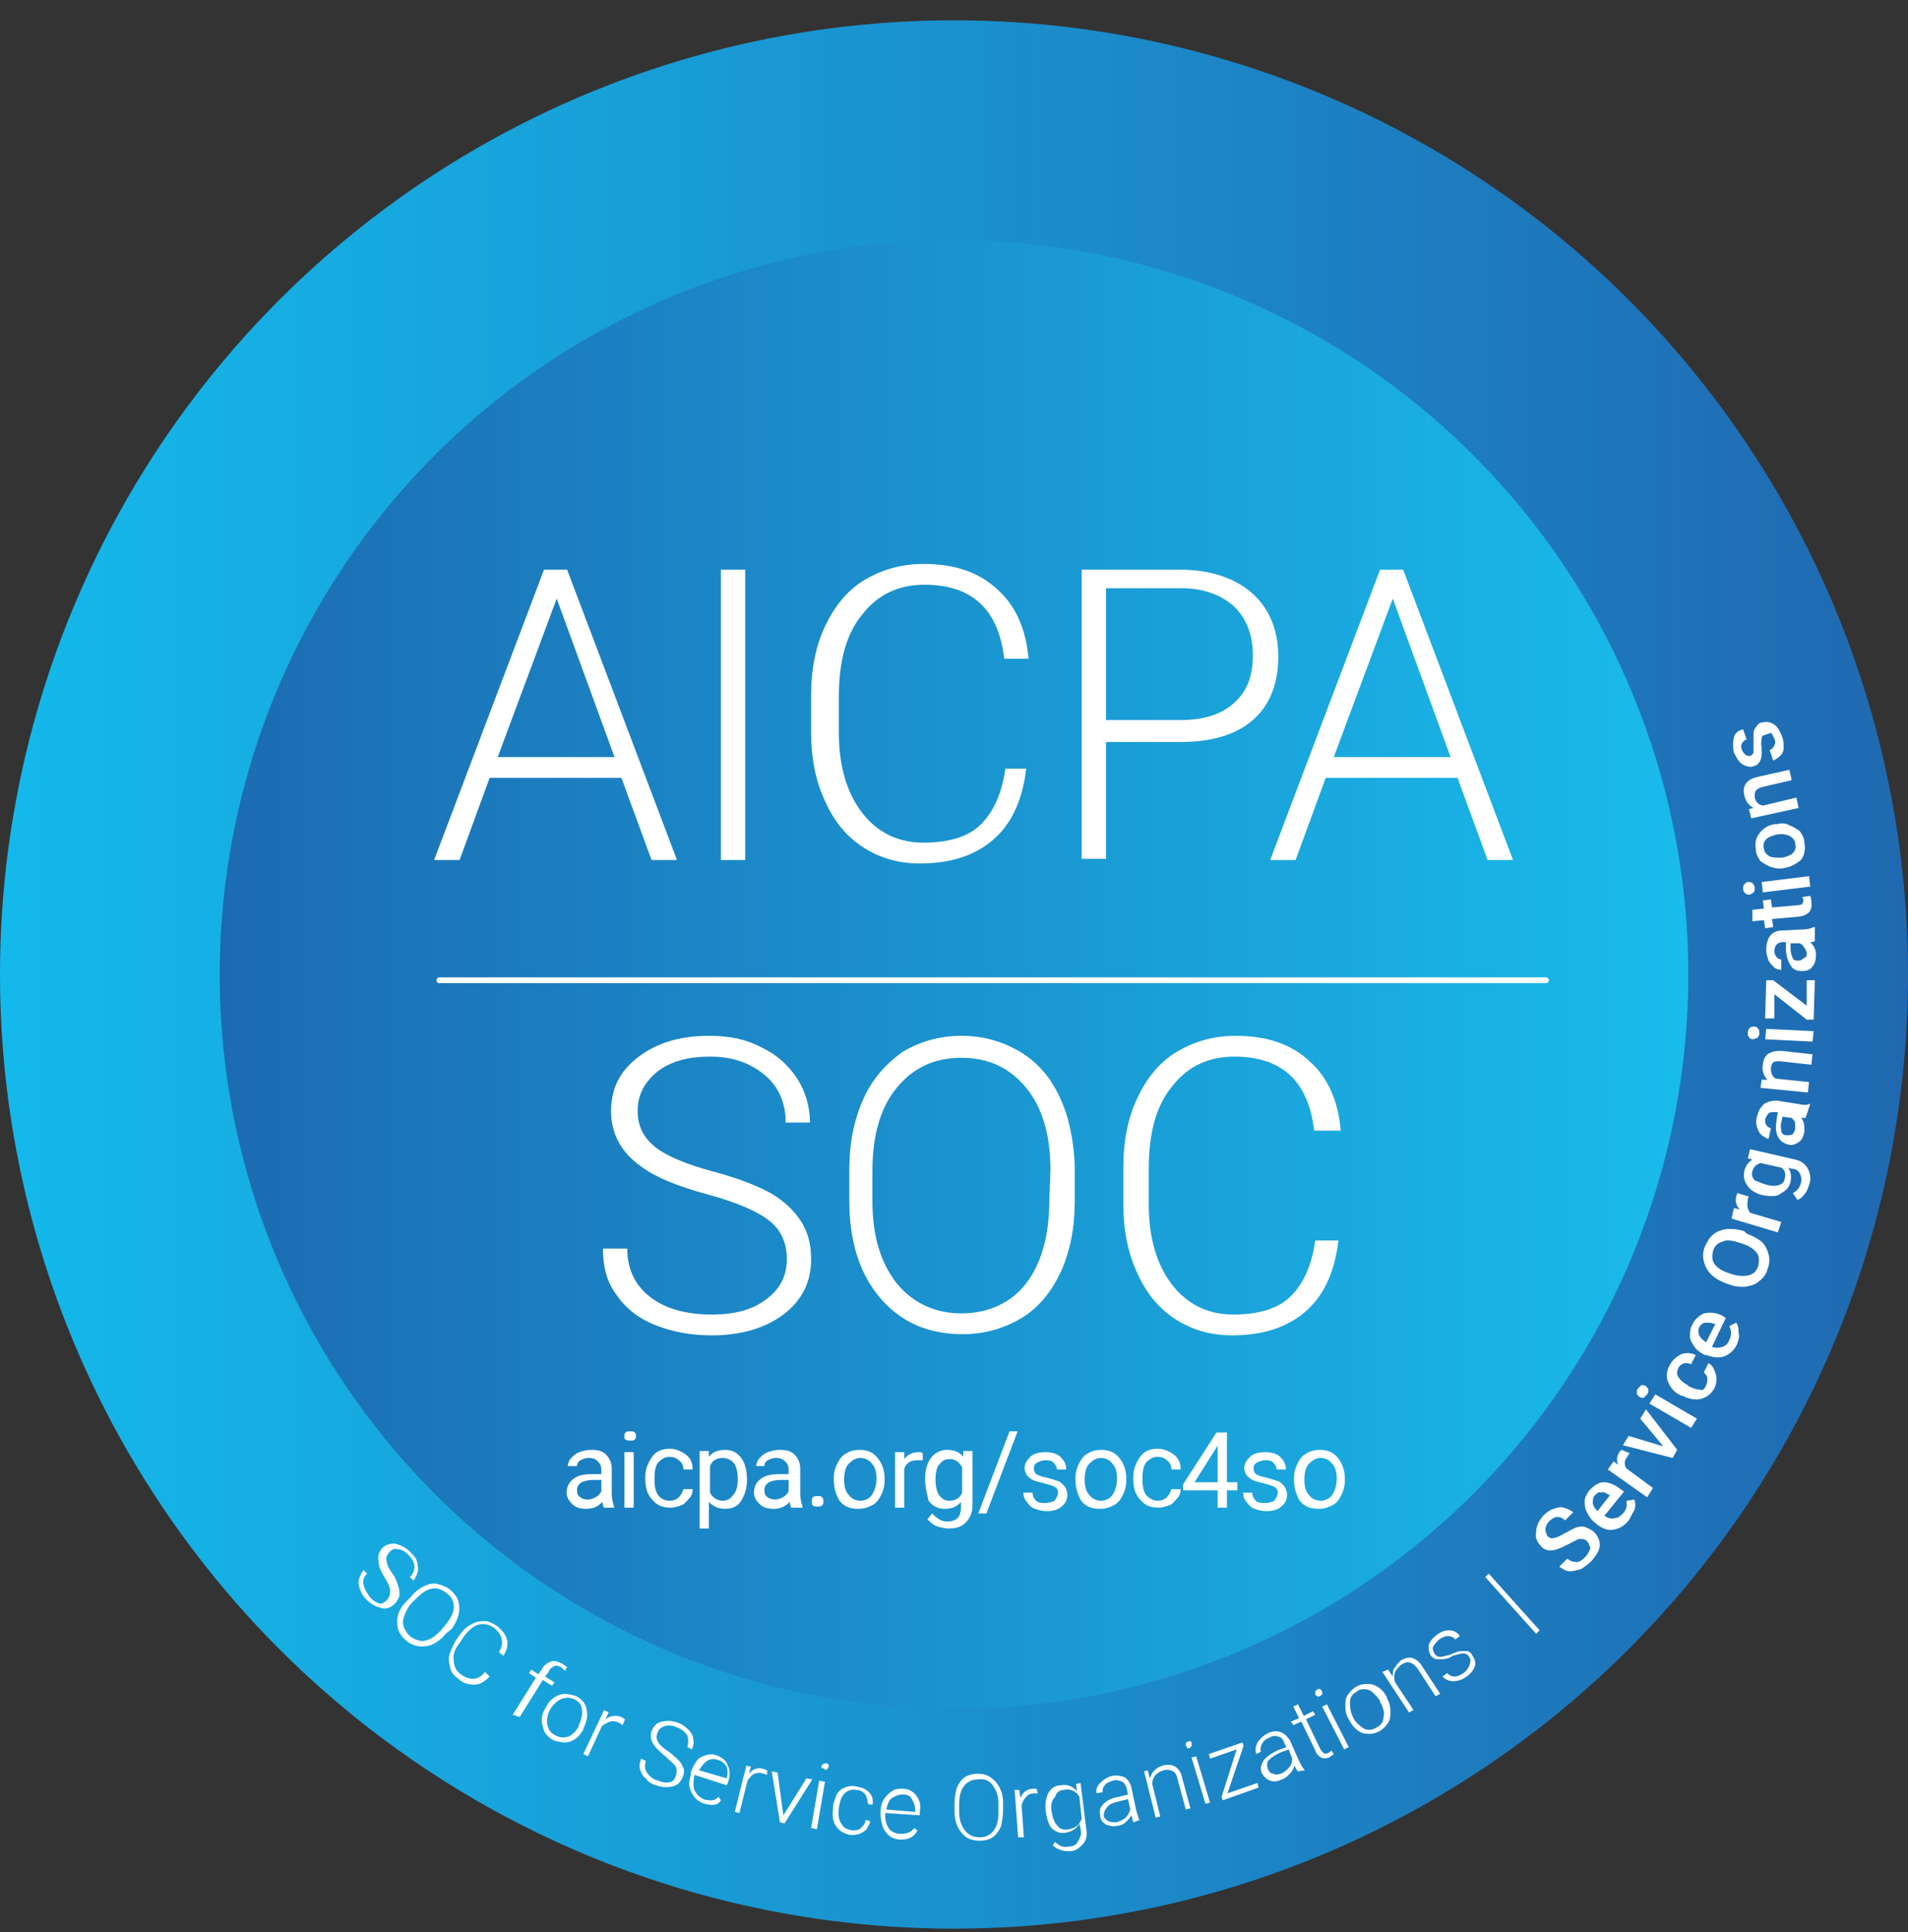 <svg width="80" height="81" viewBox="0 0 80 81" fill="none" xmlns="http://www.w3.org/2000/svg">
<rect x="0" y="0" width="80" height="81" fill="#333333" stroke="none"/>
<circle cx="40" cy="40.852" r="40" fill="url(#paint0_linear_2705_20616)"/>
<circle cx="40.001" cy="40.852" r="30.788" fill="url(#paint1_linear_2705_20616)"/>
<path fill-rule="evenodd" clip-rule="evenodd" d="M56.118 52.004C55.972 53.265 55.536 54.283 54.76 54.962C53.985 55.641 52.967 55.98 51.657 55.98C50.736 55.98 49.96 55.738 49.282 55.301C48.603 54.865 48.069 54.235 47.682 53.362C47.294 52.538 47.1 51.568 47.1 50.501V48.901C47.1 47.835 47.294 46.865 47.682 46.041C48.069 45.216 48.603 44.538 49.33 44.101C50.057 43.665 50.882 43.422 51.803 43.422C53.112 43.422 54.13 43.762 54.906 44.489C55.682 45.168 56.118 46.186 56.215 47.398H55.1C54.857 45.313 53.742 44.295 51.754 44.295C50.639 44.295 49.767 44.731 49.136 45.556C48.457 46.38 48.166 47.544 48.166 48.998V50.501C48.166 51.907 48.506 53.022 49.136 53.847C49.767 54.671 50.639 55.107 51.706 55.107C52.773 55.107 53.597 54.865 54.13 54.331C54.663 53.798 55.003 53.022 55.148 52.004H56.118ZM45.063 50.356C45.063 51.471 44.87 52.441 44.482 53.313C44.094 54.138 43.56 54.816 42.833 55.253C42.106 55.689 41.282 55.931 40.36 55.931C38.954 55.931 37.791 55.447 36.918 54.428C36.045 53.41 35.609 52.053 35.609 50.307V49.047C35.609 47.931 35.803 46.962 36.191 46.089C36.579 45.216 37.16 44.586 37.839 44.101C38.566 43.665 39.391 43.422 40.312 43.422C41.233 43.422 42.057 43.665 42.785 44.101C43.512 44.538 44.045 45.168 44.433 45.992C44.821 46.816 45.015 47.786 45.063 48.853V50.356ZM44.045 49.047C44.045 47.592 43.706 46.428 43.027 45.604C42.348 44.78 41.476 44.344 40.312 44.344C39.148 44.344 38.276 44.78 37.597 45.604C36.918 46.428 36.579 47.592 36.579 49.095V50.356C36.579 51.81 36.918 52.925 37.597 53.798C38.276 54.622 39.197 55.059 40.312 55.059C41.427 55.059 42.397 54.622 43.027 53.798C43.657 52.974 43.997 51.81 43.997 50.307L44.045 49.047ZM32.991 52.78C32.991 52.101 32.748 51.568 32.264 51.18C31.779 50.792 30.906 50.404 29.645 50.065C28.385 49.725 27.463 49.338 26.882 48.901C26.057 48.319 25.621 47.544 25.621 46.574C25.621 45.604 26.009 44.877 26.785 44.295C27.56 43.713 28.53 43.422 29.742 43.422C30.567 43.422 31.294 43.568 31.924 43.907C32.554 44.198 33.039 44.635 33.427 45.216C33.767 45.75 33.96 46.38 33.96 47.059H32.942C32.942 46.235 32.651 45.556 32.069 45.071C31.488 44.586 30.76 44.295 29.791 44.295C28.821 44.295 28.142 44.489 27.56 44.925C27.027 45.362 26.736 45.895 26.736 46.574C26.736 47.204 26.979 47.689 27.463 48.077C27.948 48.465 28.773 48.804 29.839 49.095C30.954 49.386 31.779 49.725 32.312 50.016C32.894 50.356 33.282 50.744 33.572 51.18C33.864 51.616 34.009 52.15 34.009 52.78C34.009 53.75 33.621 54.526 32.845 55.107C32.069 55.689 31.051 55.98 29.839 55.98C28.966 55.98 28.191 55.835 27.463 55.544C26.736 55.253 26.203 54.816 25.815 54.235C25.427 53.701 25.282 53.071 25.282 52.344H26.3C26.3 53.216 26.639 53.895 27.27 54.38C27.9 54.865 28.773 55.107 29.839 55.107C30.809 55.107 31.536 54.913 32.118 54.477C32.7 54.041 32.991 53.507 32.991 52.78ZM61.112 32.61H55.585L54.324 36.053H53.257L57.864 23.883H58.833L63.439 36.053H62.373L61.112 32.61ZM55.924 31.738H60.821L58.397 25.095L55.924 31.738ZM46.373 31.059V36.004H45.354V23.883H49.476C50.736 23.883 51.754 24.222 52.482 24.853C53.209 25.483 53.597 26.404 53.597 27.519C53.597 28.635 53.257 29.556 52.53 30.186C51.803 30.816 50.785 31.107 49.476 31.107H46.373V31.059ZM46.373 30.186H49.476C50.494 30.186 51.221 29.944 51.754 29.459C52.288 28.974 52.53 28.344 52.53 27.471C52.53 26.647 52.288 25.968 51.754 25.435C51.221 24.95 50.494 24.659 49.524 24.659H46.373V30.186ZM43.027 32.222C42.882 33.483 42.445 34.501 41.669 35.18C40.894 35.859 39.876 36.198 38.566 36.198C37.645 36.198 36.87 35.956 36.191 35.519C35.512 35.083 34.979 34.453 34.591 33.58C34.203 32.756 34.009 31.786 34.009 30.719V29.119C34.009 28.053 34.203 27.083 34.591 26.259C34.979 25.435 35.512 24.756 36.239 24.319C36.967 23.883 37.791 23.641 38.712 23.641C40.021 23.641 41.039 23.98 41.815 24.707C42.591 25.386 43.027 26.404 43.124 27.616H42.106C41.864 25.532 40.748 24.513 38.76 24.513C37.645 24.513 36.773 24.95 36.142 25.774C35.464 26.598 35.172 27.762 35.172 29.216V30.719C35.172 32.126 35.512 33.241 36.142 34.065C36.773 34.889 37.645 35.325 38.712 35.325C39.779 35.325 40.603 35.083 41.136 34.55C41.669 34.016 42.009 33.241 42.154 32.222H43.027ZM30.227 36.053H31.245V23.883H30.227V36.053ZM26.057 32.61H20.53L19.27 36.053H18.203L22.809 23.883H23.779L28.385 36.053H27.318L26.057 32.61ZM20.869 31.738H25.767L23.342 25.095L20.869 31.738ZM74.009 30.816C73.912 30.816 73.864 30.865 73.864 30.962C73.864 31.059 73.815 31.156 73.864 31.301V31.689C73.815 31.931 73.718 32.077 73.524 32.126C73.379 32.174 73.185 32.126 73.039 32.029C72.894 31.931 72.797 31.738 72.7 31.544C72.651 31.301 72.651 31.107 72.7 30.913C72.748 30.719 72.894 30.622 73.088 30.574L73.233 31.01C73.136 31.01 73.088 31.107 73.039 31.156C72.991 31.253 72.991 31.301 73.039 31.447C73.088 31.544 73.136 31.592 73.185 31.641C73.233 31.689 73.33 31.689 73.379 31.689C73.427 31.689 73.476 31.641 73.524 31.544V30.719C73.524 30.622 73.573 30.526 73.669 30.428C73.718 30.331 73.815 30.283 73.912 30.283C74.106 30.235 74.251 30.283 74.397 30.38C74.542 30.477 74.639 30.671 74.736 30.913C74.785 31.059 74.785 31.204 74.785 31.35C74.785 31.495 74.736 31.592 74.639 31.689C74.542 31.786 74.445 31.835 74.348 31.883L74.203 31.447C74.3 31.398 74.348 31.35 74.397 31.253C74.445 31.156 74.445 31.059 74.397 30.962C74.348 30.865 74.3 30.768 74.251 30.719C74.154 30.768 74.057 30.768 74.009 30.816ZM73.33 33.919L73.524 33.871C73.33 33.774 73.185 33.58 73.136 33.338C73.039 32.95 73.233 32.659 73.718 32.562L75.027 32.271L75.124 32.707L73.864 32.998C73.718 33.047 73.669 33.095 73.621 33.144C73.573 33.192 73.573 33.289 73.573 33.435C73.621 33.629 73.718 33.725 73.912 33.774L75.318 33.435L75.415 33.871L73.427 34.307L73.33 33.919ZM74.785 36.392C74.591 36.441 74.397 36.392 74.251 36.344C74.106 36.295 73.96 36.198 73.815 36.101C73.718 35.956 73.621 35.81 73.621 35.616C73.573 35.325 73.621 35.132 73.766 34.938C73.912 34.744 74.106 34.598 74.397 34.55H74.494C74.688 34.501 74.882 34.501 75.027 34.598C75.172 34.647 75.318 34.744 75.463 34.841C75.56 34.986 75.657 35.132 75.657 35.325C75.706 35.616 75.657 35.859 75.512 36.053C75.318 36.198 75.124 36.344 74.785 36.392ZM74.736 35.956C74.93 35.907 75.076 35.859 75.172 35.762C75.269 35.665 75.318 35.519 75.269 35.374C75.269 35.228 75.172 35.132 75.027 35.035C74.882 34.986 74.736 34.938 74.494 34.986C74.3 35.035 74.154 35.083 74.057 35.18C73.96 35.277 73.912 35.422 73.96 35.568C73.96 35.713 74.057 35.81 74.203 35.907C74.348 35.956 74.494 35.956 74.736 35.956ZM73.379 37.507C73.33 37.507 73.233 37.507 73.185 37.459C73.136 37.41 73.088 37.362 73.088 37.265C73.088 37.168 73.088 37.119 73.136 37.071C73.185 37.022 73.233 36.974 73.282 36.974C73.33 36.974 73.427 36.974 73.476 37.022C73.524 37.071 73.573 37.119 73.573 37.216C73.573 37.313 73.573 37.362 73.524 37.41C73.476 37.459 73.427 37.459 73.379 37.507ZM75.851 36.731L75.9 37.168L73.912 37.41L73.864 36.974L75.851 36.731ZM73.476 38.138L73.96 38.089L73.912 37.75L74.251 37.701L74.3 38.041L75.415 37.944C75.512 37.944 75.56 37.895 75.56 37.895C75.609 37.847 75.609 37.798 75.609 37.75C75.609 37.701 75.609 37.653 75.56 37.604L75.9 37.556C75.948 37.653 75.948 37.75 75.948 37.847C75.997 38.186 75.803 38.38 75.415 38.428L74.3 38.526L74.348 38.865L74.009 38.913L73.96 38.574L73.476 38.622V38.138ZM76.094 39.447C76.045 39.495 75.948 39.495 75.9 39.495C76.045 39.641 76.142 39.786 76.142 40.029C76.142 40.222 76.094 40.416 75.997 40.513C75.9 40.659 75.754 40.707 75.56 40.707C75.367 40.707 75.172 40.659 75.076 40.465C74.979 40.319 74.882 40.077 74.882 39.786V39.495H74.736C74.639 39.495 74.542 39.544 74.494 39.592C74.445 39.641 74.397 39.738 74.397 39.883C74.397 39.98 74.445 40.077 74.494 40.126C74.542 40.174 74.591 40.222 74.688 40.222V40.659C74.591 40.659 74.445 40.61 74.397 40.562C74.3 40.465 74.203 40.368 74.154 40.271C74.106 40.126 74.057 39.98 74.057 39.835C74.057 39.592 74.106 39.398 74.203 39.253C74.3 39.107 74.494 39.01 74.688 39.01L75.609 38.962C75.803 38.962 75.948 38.913 76.045 38.865H76.094V39.447ZM75.754 39.98C75.754 39.883 75.706 39.786 75.657 39.738C75.609 39.641 75.56 39.592 75.463 39.544H75.076V39.786C75.076 39.931 75.124 40.077 75.172 40.174C75.221 40.271 75.318 40.271 75.415 40.271C75.512 40.271 75.56 40.222 75.609 40.174C75.754 40.126 75.754 40.077 75.754 39.98ZM75.754 42.162V41.095H76.094L76.045 42.744H75.754L74.397 41.677V42.695H74.009L74.057 41.095H74.348L75.754 42.162ZM73.476 43.568C73.427 43.568 73.33 43.519 73.33 43.471C73.282 43.422 73.282 43.374 73.282 43.277C73.282 43.18 73.33 43.132 73.379 43.083C73.427 43.035 73.476 43.035 73.573 43.035C73.621 43.035 73.718 43.083 73.718 43.132C73.766 43.18 73.766 43.228 73.766 43.325C73.766 43.422 73.718 43.471 73.669 43.519C73.621 43.519 73.573 43.568 73.476 43.568ZM76.045 43.228L75.997 43.665L74.009 43.568L74.057 43.132L76.045 43.228ZM73.864 45.265H74.106C73.96 45.119 73.864 44.877 73.912 44.635C73.96 44.198 74.203 44.053 74.688 44.053L75.997 44.198L75.948 44.635L74.639 44.489C74.494 44.489 74.397 44.489 74.348 44.538C74.3 44.586 74.251 44.683 74.251 44.78C74.251 44.974 74.3 45.119 74.445 45.216L75.851 45.362L75.803 45.798L73.815 45.604L73.864 45.265ZM75.706 46.865H75.512C75.657 47.01 75.657 47.204 75.657 47.447C75.609 47.641 75.56 47.786 75.415 47.883C75.269 47.98 75.124 48.029 74.979 47.98C74.785 47.931 74.639 47.835 74.542 47.641C74.445 47.447 74.445 47.253 74.494 46.913L74.542 46.622H74.397C74.3 46.622 74.203 46.622 74.154 46.671C74.106 46.719 74.057 46.816 74.009 46.913C74.009 47.01 74.009 47.107 74.057 47.156C74.106 47.253 74.154 47.253 74.251 47.301L74.154 47.738C74.057 47.738 73.96 47.641 73.864 47.592C73.766 47.495 73.718 47.398 73.669 47.253C73.621 47.107 73.621 46.962 73.669 46.816C73.718 46.574 73.815 46.428 73.96 46.283C74.106 46.186 74.3 46.138 74.494 46.138L75.415 46.283C75.609 46.331 75.754 46.331 75.851 46.283H75.9L75.706 46.865ZM75.269 47.301V47.059C75.221 46.962 75.172 46.913 75.124 46.865L74.736 46.816L74.688 47.059C74.639 47.204 74.688 47.35 74.688 47.447C74.736 47.544 74.785 47.592 74.93 47.592C75.027 47.592 75.076 47.592 75.172 47.544C75.221 47.447 75.269 47.398 75.269 47.301ZM73.96 50.113C73.669 50.065 73.427 49.919 73.282 49.725C73.136 49.532 73.088 49.338 73.136 49.095C73.185 48.853 73.33 48.707 73.476 48.61L73.282 48.562L73.379 48.174L75.269 48.61C75.512 48.659 75.706 48.804 75.803 48.998C75.9 49.192 75.948 49.435 75.851 49.677C75.803 49.822 75.754 49.968 75.657 50.065C75.56 50.21 75.463 50.259 75.367 50.307L75.172 50.016C75.367 49.919 75.463 49.774 75.512 49.58C75.56 49.435 75.512 49.289 75.463 49.192C75.415 49.095 75.318 48.998 75.124 48.998L74.979 48.95C75.076 49.095 75.124 49.289 75.076 49.532C75.027 49.774 74.882 49.919 74.688 50.016C74.542 50.162 74.3 50.162 73.96 50.113ZM74.106 49.677C74.3 49.725 74.445 49.725 74.591 49.677C74.736 49.629 74.833 49.532 74.833 49.386C74.882 49.192 74.833 49.047 74.688 48.95L73.815 48.756C73.669 48.804 73.524 48.901 73.476 49.095C73.427 49.241 73.476 49.386 73.573 49.483C73.718 49.532 73.912 49.629 74.106 49.677ZM73.33 50.162C73.282 50.21 73.282 50.259 73.282 50.356C73.233 50.55 73.282 50.695 73.379 50.841L74.688 51.228L74.542 51.665L72.603 51.083L72.7 50.647L72.942 50.695C72.797 50.55 72.748 50.356 72.797 50.162C72.797 50.113 72.845 50.065 72.845 50.016L73.33 50.162ZM73.233 51.713C73.476 51.81 73.669 51.907 73.864 52.053C74.009 52.198 74.106 52.392 74.154 52.586C74.203 52.78 74.203 52.974 74.106 53.216C74.057 53.41 73.912 53.604 73.766 53.701C73.621 53.847 73.427 53.895 73.185 53.944C72.942 53.944 72.748 53.944 72.506 53.847L72.36 53.798C72.118 53.701 71.924 53.604 71.73 53.41C71.585 53.265 71.488 53.071 71.439 52.877C71.391 52.683 71.391 52.489 71.488 52.247C71.585 52.053 71.682 51.859 71.827 51.762C71.972 51.616 72.166 51.568 72.409 51.519C72.651 51.519 72.845 51.519 73.136 51.616L73.233 51.713ZM72.942 52.101C72.651 52.004 72.409 51.956 72.215 52.053C72.021 52.101 71.876 52.247 71.827 52.441C71.779 52.635 71.779 52.828 71.876 52.974C71.972 53.119 72.166 53.265 72.457 53.362L72.603 53.41C72.894 53.507 73.136 53.507 73.33 53.459C73.524 53.41 73.669 53.265 73.718 53.071C73.766 52.877 73.766 52.683 73.669 52.538C73.573 52.392 73.379 52.247 73.088 52.15L72.942 52.101ZM72.845 56.319C72.748 56.562 72.554 56.756 72.312 56.853C72.07 56.95 71.827 56.901 71.536 56.804H71.488C71.294 56.707 71.148 56.61 71.051 56.465C70.954 56.319 70.857 56.174 70.857 56.029C70.857 55.883 70.857 55.689 70.954 55.544C71.051 55.301 71.245 55.156 71.439 55.059C71.682 55.01 71.924 55.01 72.215 55.156L72.36 55.253L71.779 56.465C71.924 56.513 72.07 56.513 72.215 56.465C72.36 56.416 72.457 56.319 72.506 56.174C72.603 55.98 72.603 55.786 72.506 55.592L72.797 55.447C72.894 55.592 72.894 55.689 72.894 55.835C72.942 56.029 72.894 56.174 72.845 56.319ZM71.245 55.641C71.197 55.738 71.197 55.835 71.245 55.98C71.294 56.077 71.391 56.174 71.536 56.271L71.924 55.495H71.876C71.73 55.447 71.633 55.447 71.536 55.447C71.391 55.447 71.294 55.544 71.245 55.641ZM71.536 58.065C71.585 57.968 71.585 57.871 71.585 57.774C71.585 57.677 71.488 57.58 71.439 57.532L71.633 57.144C71.73 57.192 71.827 57.289 71.876 57.435C71.924 57.532 71.972 57.677 71.972 57.822C71.972 57.968 71.924 58.113 71.876 58.21C71.73 58.453 71.536 58.598 71.294 58.647C71.051 58.695 70.809 58.647 70.518 58.501H70.469C70.179 58.356 70.033 58.162 69.936 57.919C69.839 57.677 69.888 57.435 70.033 57.192C70.13 56.998 70.324 56.853 70.518 56.756C70.712 56.707 70.906 56.707 71.1 56.804L70.906 57.192C70.809 57.144 70.712 57.144 70.615 57.144C70.518 57.192 70.421 57.241 70.373 57.338C70.324 57.483 70.276 57.58 70.373 57.725C70.421 57.822 70.567 57.968 70.76 58.065L70.809 58.113C71.003 58.21 71.148 58.259 71.294 58.259C71.391 58.307 71.488 58.21 71.536 58.065ZM68.724 58.55C68.676 58.501 68.627 58.453 68.627 58.404C68.627 58.356 68.627 58.259 68.676 58.21L68.821 58.065C68.87 58.065 68.966 58.065 69.015 58.113C69.064 58.162 69.112 58.21 69.112 58.259C69.112 58.307 69.112 58.404 69.064 58.453L68.918 58.598C68.87 58.598 68.772 58.598 68.724 58.55ZM71.148 59.471L70.906 59.859L69.16 58.841L69.403 58.453L71.148 59.471ZM69.742 60.635L68.772 59.471L69.015 59.083L70.324 60.78L70.13 61.119L68.045 60.586L68.288 60.198L69.742 60.635ZM68.336 60.925C68.288 60.974 68.239 61.022 68.239 61.071C68.094 61.216 68.094 61.41 68.191 61.556L69.306 62.38L69.064 62.768L67.415 61.604L67.657 61.265L67.851 61.41C67.754 61.216 67.803 61.022 67.9 60.877C67.948 60.828 67.948 60.78 67.997 60.78L68.336 60.925ZM68.288 63.738C68.094 63.98 67.9 64.077 67.657 64.126C67.415 64.174 67.172 64.077 66.93 63.883L66.882 63.835C66.736 63.738 66.639 63.592 66.542 63.398C66.445 63.253 66.445 63.059 66.445 62.913C66.445 62.768 66.542 62.622 66.639 62.477C66.833 62.283 67.027 62.138 67.221 62.138C67.463 62.138 67.706 62.235 67.948 62.428L68.094 62.526L67.269 63.544C67.415 63.641 67.56 63.689 67.706 63.641C67.851 63.641 67.948 63.544 68.045 63.447C68.191 63.301 68.239 63.107 68.191 62.913L68.53 62.865C68.579 63.01 68.579 63.156 68.53 63.301C68.433 63.447 68.385 63.592 68.288 63.738ZM66.882 62.671C66.785 62.768 66.785 62.865 66.785 63.01C66.785 63.107 66.882 63.253 66.979 63.35L67.512 62.671H67.463C67.318 62.574 67.221 62.526 67.124 62.574C67.076 62.526 66.979 62.574 66.882 62.671ZM66.542 64.61C66.445 64.513 66.348 64.513 66.251 64.513C66.154 64.513 66.009 64.61 65.815 64.707C65.621 64.804 65.427 64.901 65.282 64.95C64.991 65.047 64.748 64.998 64.603 64.804C64.457 64.659 64.36 64.465 64.409 64.222C64.409 63.98 64.506 63.786 64.7 63.544C64.845 63.398 64.991 63.301 65.136 63.253C65.282 63.204 65.427 63.156 65.573 63.204C65.718 63.253 65.864 63.301 65.96 63.398L65.621 63.738C65.524 63.641 65.427 63.592 65.282 63.592C65.185 63.592 65.039 63.689 64.942 63.786C64.845 63.883 64.797 64.028 64.797 64.126C64.797 64.222 64.845 64.319 64.894 64.416C64.991 64.465 65.039 64.513 65.185 64.465C65.282 64.465 65.427 64.368 65.621 64.271C65.815 64.174 65.96 64.077 66.106 64.028C66.251 63.98 66.397 63.98 66.494 64.028C66.591 64.077 66.736 64.126 66.833 64.222C66.979 64.368 67.076 64.562 67.076 64.756C67.076 64.998 66.93 65.192 66.736 65.435C66.591 65.58 66.445 65.677 66.3 65.774C66.154 65.822 65.96 65.871 65.815 65.871C65.669 65.871 65.524 65.774 65.379 65.677L65.718 65.338C65.815 65.435 65.96 65.483 66.106 65.483C66.251 65.483 66.348 65.386 66.494 65.241C66.591 65.144 66.639 64.998 66.688 64.901C66.639 64.804 66.639 64.707 66.542 64.61ZM64.554 68.344L64.409 68.489L62.276 66.113L62.421 65.968L64.554 68.344ZM61.597 69.459C61.548 69.362 61.451 69.313 61.354 69.313C61.257 69.313 61.112 69.362 60.918 69.41C60.773 69.507 60.627 69.556 60.482 69.556H60.191C60.094 69.507 60.045 69.459 59.997 69.41C59.9 69.265 59.9 69.119 59.9 68.974C59.948 68.829 60.045 68.683 60.239 68.538C60.433 68.392 60.579 68.344 60.773 68.344C60.967 68.344 61.112 68.441 61.209 68.586L61.015 68.731C60.967 68.635 60.821 68.586 60.724 68.586C60.579 68.586 60.482 68.635 60.336 68.731C60.239 68.829 60.142 68.925 60.094 69.022C60.045 69.119 60.094 69.216 60.142 69.313C60.191 69.41 60.288 69.459 60.385 69.459C60.482 69.459 60.627 69.41 60.821 69.362C61.015 69.265 61.16 69.216 61.257 69.216H61.548C61.645 69.265 61.694 69.313 61.742 69.41C61.839 69.556 61.888 69.701 61.839 69.847C61.791 69.992 61.694 70.138 61.5 70.283C61.306 70.428 61.112 70.477 60.918 70.477C60.724 70.477 60.579 70.38 60.482 70.283L60.676 70.138C60.773 70.235 60.87 70.283 60.967 70.283C61.112 70.283 61.209 70.235 61.354 70.138C61.5 70.041 61.548 69.944 61.597 69.847C61.694 69.604 61.645 69.507 61.597 69.459ZM58.203 69.992L58.397 70.283C58.397 70.138 58.397 69.992 58.494 69.895C58.542 69.798 58.639 69.701 58.736 69.604C58.93 69.507 59.076 69.459 59.221 69.507C59.367 69.556 59.512 69.653 59.657 69.895L60.385 71.01L60.191 71.107L59.464 69.992C59.367 69.847 59.27 69.75 59.124 69.701C59.027 69.653 58.882 69.701 58.736 69.798C58.639 69.895 58.542 69.992 58.494 70.089C58.445 70.235 58.445 70.38 58.494 70.525L59.27 71.689L59.076 71.786L57.96 70.089L58.203 69.992ZM56.554 72.077C56.457 71.931 56.409 71.738 56.409 71.544C56.409 71.35 56.409 71.204 56.506 71.059C56.603 70.913 56.7 70.816 56.845 70.719C57.088 70.574 57.33 70.574 57.572 70.622C57.815 70.719 58.009 70.865 58.154 71.156V71.204C58.251 71.35 58.3 71.544 58.3 71.738C58.3 71.883 58.3 72.077 58.203 72.222C58.106 72.368 58.009 72.465 57.864 72.562C57.621 72.707 57.379 72.707 57.136 72.659C56.894 72.562 56.7 72.368 56.554 72.077ZM56.748 72.028C56.845 72.222 57.039 72.368 57.185 72.465C57.379 72.562 57.572 72.513 57.718 72.416C57.912 72.319 58.009 72.174 58.009 71.98C58.057 71.786 58.009 71.592 57.864 71.35V71.301C57.767 71.156 57.669 71.059 57.572 70.962C57.476 70.865 57.33 70.816 57.233 70.816C57.088 70.816 56.991 70.816 56.894 70.913C56.7 71.01 56.603 71.156 56.603 71.35C56.603 71.544 56.603 71.738 56.748 72.028ZM55.148 71.01V70.913C55.148 70.865 55.197 70.865 55.245 70.816C55.294 70.816 55.342 70.768 55.342 70.816C55.391 70.816 55.391 70.865 55.439 70.913V71.01C55.439 71.059 55.391 71.059 55.342 71.107C55.294 71.107 55.245 71.156 55.245 71.107C55.197 71.107 55.148 71.059 55.148 71.01ZM56.554 73.241L56.36 73.338L55.439 71.544L55.633 71.447L56.554 73.241ZM54.421 71.447L54.663 71.931L55.051 71.738L55.148 71.883L54.76 72.077L55.342 73.289C55.391 73.386 55.439 73.435 55.488 73.483C55.536 73.531 55.633 73.531 55.682 73.483C55.73 73.483 55.779 73.435 55.827 73.386L55.924 73.531C55.876 73.58 55.779 73.629 55.73 73.677C55.585 73.725 55.488 73.725 55.391 73.677C55.294 73.629 55.197 73.531 55.148 73.386L54.566 72.174L54.227 72.319L54.13 72.174L54.469 72.028L54.227 71.544L54.421 71.447ZM54.421 74.259C54.373 74.21 54.324 74.113 54.276 74.016C54.227 74.162 54.179 74.259 54.082 74.356C53.985 74.453 53.888 74.55 53.742 74.598C53.548 74.695 53.403 74.695 53.257 74.647C53.112 74.598 53.015 74.501 52.918 74.356C52.821 74.162 52.87 74.016 52.967 73.822C53.063 73.677 53.257 73.531 53.548 73.386L53.936 73.241L53.839 73.047C53.791 72.901 53.694 72.804 53.597 72.804C53.5 72.756 53.354 72.756 53.209 72.853C53.063 72.901 52.967 72.998 52.918 73.095C52.87 73.192 52.821 73.338 52.87 73.435L52.676 73.531C52.627 73.386 52.627 73.241 52.724 73.047C52.821 72.901 52.967 72.756 53.16 72.659C53.354 72.562 53.548 72.562 53.694 72.61C53.839 72.659 53.985 72.804 54.082 72.95L54.469 73.822C54.566 74.016 54.615 74.113 54.712 74.21L54.421 74.259ZM53.694 74.356C53.839 74.307 53.936 74.21 54.033 74.113C54.13 74.016 54.179 73.871 54.179 73.725L54.033 73.338L53.645 73.483C53.451 73.58 53.306 73.677 53.209 73.774C53.112 73.871 53.112 74.016 53.16 74.162C53.209 74.259 53.257 74.356 53.403 74.356C53.451 74.404 53.548 74.404 53.694 74.356ZM51.464 75.18L52.724 74.744L52.773 74.938L51.27 75.471L51.221 75.326L51.851 73.338L50.736 73.725L50.688 73.531L52.094 73.047L52.142 73.192L51.464 75.18ZM49.718 73.192V73.095C49.718 73.047 49.767 73.047 49.815 72.998H49.912C49.96 72.998 49.96 73.047 49.96 73.095V73.192C49.96 73.241 49.912 73.241 49.864 73.289H49.767C49.767 73.241 49.767 73.192 49.718 73.192ZM50.736 75.568L50.542 75.616L49.96 73.677L50.154 73.629L50.736 75.568ZM48.118 74.21L48.215 74.55C48.264 74.404 48.312 74.307 48.409 74.21C48.506 74.113 48.603 74.065 48.748 74.016C48.942 73.968 49.136 73.968 49.282 74.065C49.427 74.162 49.524 74.307 49.572 74.55L49.912 75.81L49.718 75.859L49.379 74.598C49.33 74.404 49.282 74.307 49.185 74.259C49.088 74.21 48.942 74.162 48.797 74.21C48.651 74.259 48.554 74.307 48.457 74.404C48.36 74.501 48.312 74.647 48.312 74.792L48.651 76.15L48.457 76.198L47.972 74.259L48.118 74.21ZM47.536 76.392C47.488 76.344 47.488 76.247 47.439 76.101C47.391 76.198 47.294 76.295 47.197 76.392C47.1 76.489 46.954 76.538 46.857 76.538C46.663 76.586 46.518 76.538 46.373 76.489C46.227 76.392 46.13 76.295 46.13 76.101C46.082 75.907 46.13 75.762 46.276 75.616C46.421 75.471 46.615 75.374 46.906 75.326L47.294 75.228L47.245 74.986C47.197 74.841 47.148 74.744 47.051 74.695C46.954 74.647 46.809 74.598 46.663 74.647C46.518 74.695 46.373 74.744 46.324 74.841C46.227 74.938 46.227 75.035 46.227 75.132L45.985 75.18C45.936 75.035 45.985 74.889 46.13 74.744C46.276 74.598 46.421 74.501 46.615 74.453C46.857 74.404 47.003 74.453 47.148 74.501C47.294 74.598 47.391 74.744 47.439 74.938L47.633 75.859C47.682 76.053 47.73 76.198 47.779 76.295L47.536 76.392ZM46.809 76.392C46.954 76.344 47.1 76.295 47.197 76.198C47.294 76.101 47.342 76.004 47.391 75.859L47.294 75.422L46.906 75.519C46.712 75.568 46.518 75.616 46.421 75.762C46.324 75.859 46.276 76.004 46.276 76.101C46.276 76.198 46.373 76.295 46.469 76.344C46.566 76.392 46.712 76.392 46.809 76.392ZM43.851 75.956C43.803 75.665 43.851 75.374 43.948 75.18C44.045 74.986 44.239 74.841 44.482 74.841C44.773 74.792 44.967 74.889 45.16 75.083L45.112 74.792L45.306 74.744L45.548 76.683C45.597 76.925 45.548 77.168 45.403 77.313C45.257 77.459 45.112 77.604 44.87 77.604C44.724 77.604 44.579 77.604 44.482 77.556C44.336 77.507 44.239 77.459 44.142 77.362L44.239 77.216C44.433 77.41 44.627 77.459 44.821 77.41C45.015 77.41 45.16 77.313 45.209 77.168C45.306 77.022 45.354 76.877 45.306 76.683L45.257 76.441C45.16 76.635 44.967 76.78 44.676 76.829C44.433 76.877 44.239 76.78 44.094 76.635C43.997 76.538 43.9 76.295 43.851 75.956ZM44.094 75.956C44.142 76.198 44.191 76.392 44.336 76.538C44.433 76.683 44.627 76.731 44.821 76.683C45.112 76.635 45.257 76.489 45.354 76.247L45.257 75.326C45.209 75.228 45.112 75.132 45.015 75.083C44.918 75.035 44.773 74.986 44.627 75.035C44.433 75.035 44.288 75.132 44.239 75.326C44.094 75.471 44.045 75.665 44.094 75.956ZM43.512 75.18H43.367C43.221 75.18 43.124 75.228 43.027 75.326C42.93 75.422 42.882 75.519 42.833 75.665L42.93 77.022H42.688L42.542 75.035H42.736L42.785 75.374C42.882 75.132 43.076 74.986 43.318 74.986H43.464L43.512 75.18ZM42.057 75.907C42.057 76.15 42.009 76.392 41.96 76.586C41.864 76.78 41.767 76.925 41.621 77.022C41.476 77.119 41.282 77.168 41.088 77.168C40.748 77.168 40.506 77.071 40.312 76.829C40.118 76.586 40.021 76.295 40.021 75.907V75.616C40.021 75.374 40.069 75.132 40.118 74.938C40.215 74.744 40.312 74.598 40.457 74.501C40.603 74.404 40.797 74.356 40.991 74.356C41.185 74.356 41.379 74.404 41.524 74.501C41.669 74.598 41.815 74.744 41.912 74.938C42.009 75.132 42.057 75.326 42.057 75.568V75.907ZM41.864 75.616C41.864 75.277 41.767 75.035 41.621 74.841C41.476 74.647 41.282 74.55 40.991 74.598C40.748 74.598 40.554 74.695 40.409 74.889C40.264 75.083 40.215 75.326 40.215 75.665V75.956C40.215 76.295 40.312 76.538 40.457 76.731C40.603 76.925 40.797 77.022 41.088 77.022C41.33 77.022 41.524 76.925 41.669 76.731C41.815 76.538 41.864 76.295 41.864 75.956V75.616ZM37.791 77.119C37.403 77.119 37.16 76.925 37.015 76.586C36.967 76.441 36.918 76.247 36.918 76.053V75.956C36.918 75.762 36.967 75.568 37.063 75.422C37.16 75.277 37.257 75.18 37.403 75.083C37.548 74.986 37.694 74.986 37.839 74.986C38.082 74.986 38.276 75.083 38.421 75.277C38.566 75.471 38.615 75.665 38.566 75.956V76.101L37.112 76.004V76.053C37.112 76.295 37.16 76.489 37.257 76.635C37.354 76.78 37.548 76.877 37.742 76.877C37.839 76.877 37.936 76.877 38.082 76.829C38.179 76.78 38.276 76.731 38.324 76.635L38.469 76.731C38.324 77.022 38.082 77.119 37.791 77.119ZM37.839 75.228C37.694 75.228 37.548 75.277 37.403 75.374C37.257 75.471 37.209 75.665 37.16 75.859L38.373 75.956V75.907C38.373 75.713 38.324 75.568 38.227 75.422C38.179 75.277 38.033 75.228 37.839 75.228ZM35.706 76.731C35.851 76.731 35.997 76.731 36.094 76.635C36.191 76.538 36.288 76.441 36.288 76.295L36.482 76.344C36.482 76.441 36.385 76.586 36.336 76.683C36.239 76.78 36.142 76.829 36.045 76.877C35.9 76.925 35.803 76.925 35.657 76.925C35.415 76.877 35.221 76.78 35.076 76.586C34.93 76.392 34.882 76.15 34.93 75.81V75.762C34.93 75.568 35.027 75.422 35.076 75.228C35.172 75.083 35.27 74.986 35.415 74.938C35.56 74.889 35.706 74.841 35.9 74.889C36.142 74.938 36.288 74.986 36.433 75.132C36.579 75.277 36.627 75.471 36.579 75.665L36.385 75.616C36.385 75.471 36.336 75.326 36.288 75.228C36.191 75.132 36.094 75.035 35.9 75.035C35.706 74.986 35.512 75.083 35.415 75.18C35.27 75.326 35.221 75.519 35.172 75.762V75.81C35.124 76.053 35.172 76.295 35.27 76.441C35.367 76.635 35.512 76.683 35.706 76.731ZM34.251 76.683L34.009 76.635L34.348 74.647L34.591 74.695L34.251 76.683ZM34.445 74.065C34.445 73.968 34.542 73.919 34.639 73.919C34.688 73.919 34.736 73.968 34.736 73.968C34.736 74.016 34.785 74.016 34.736 74.065C34.736 74.113 34.688 74.162 34.688 74.162C34.639 74.21 34.591 74.21 34.591 74.162C34.542 74.162 34.494 74.113 34.494 74.113C34.445 74.162 34.445 74.113 34.445 74.065ZM32.845 76.101L33.815 74.55L34.057 74.598L32.894 76.441L32.7 76.392L32.36 74.259L32.603 74.307L32.845 76.101ZM32.166 74.404C32.118 74.404 32.069 74.356 32.021 74.356C31.876 74.307 31.779 74.307 31.633 74.356C31.536 74.404 31.439 74.501 31.342 74.647L31.003 76.004L30.809 75.956L31.294 74.016L31.488 74.065L31.391 74.356C31.585 74.162 31.779 74.065 32.021 74.162C32.069 74.162 32.118 74.21 32.166 74.21V74.404ZM29.548 75.616C29.209 75.519 29.015 75.277 28.918 74.938C28.869 74.744 28.918 74.598 28.966 74.404V74.307C29.015 74.113 29.112 73.968 29.209 73.822C29.306 73.677 29.451 73.629 29.597 73.58C29.742 73.531 29.888 73.531 30.033 73.58C30.276 73.677 30.421 73.774 30.518 74.016C30.615 74.21 30.615 74.453 30.518 74.744L30.47 74.841L29.112 74.404V74.453C29.064 74.695 29.064 74.889 29.112 75.035C29.209 75.228 29.306 75.326 29.5 75.422C29.597 75.471 29.742 75.471 29.839 75.471C29.936 75.471 30.033 75.422 30.13 75.326L30.227 75.471C30.13 75.665 29.888 75.713 29.548 75.616ZM30.082 73.774C29.936 73.725 29.791 73.725 29.645 73.822C29.5 73.919 29.403 74.065 29.306 74.21L30.47 74.55C30.518 74.356 30.518 74.21 30.47 74.065C30.372 73.919 30.276 73.822 30.082 73.774ZM28.336 74.453C28.385 74.307 28.385 74.162 28.336 74.065C28.288 73.968 28.094 73.822 27.9 73.629C27.657 73.435 27.512 73.289 27.415 73.144C27.27 72.95 27.27 72.756 27.318 72.562C27.415 72.368 27.512 72.222 27.754 72.174C27.948 72.126 28.191 72.126 28.433 72.222C28.579 72.271 28.724 72.368 28.869 72.513C28.966 72.61 29.064 72.756 29.064 72.901C29.112 73.047 29.064 73.192 29.015 73.338L28.821 73.241C28.869 73.047 28.869 72.901 28.821 72.756C28.724 72.61 28.627 72.513 28.385 72.416C28.191 72.319 27.997 72.319 27.851 72.368C27.706 72.416 27.609 72.513 27.56 72.659C27.512 72.804 27.512 72.901 27.609 73.047C27.657 73.144 27.803 73.289 28.045 73.435C28.239 73.58 28.385 73.725 28.482 73.822C28.579 73.919 28.627 74.065 28.676 74.162C28.676 74.307 28.676 74.404 28.627 74.501C28.53 74.695 28.433 74.841 28.191 74.889C27.997 74.938 27.754 74.938 27.512 74.841C27.318 74.792 27.172 74.695 27.076 74.55C26.93 74.453 26.882 74.307 26.833 74.162C26.785 74.016 26.833 73.871 26.882 73.725L27.076 73.822C27.027 74.016 27.027 74.162 27.124 74.307C27.221 74.453 27.366 74.598 27.609 74.647C27.803 74.744 27.997 74.744 28.142 74.695C28.191 74.695 28.288 74.598 28.336 74.453ZM26.106 72.319C26.057 72.271 26.009 72.271 25.96 72.222C25.863 72.174 25.718 72.126 25.573 72.174C25.476 72.222 25.33 72.271 25.233 72.368L24.651 73.629L24.457 73.531L25.33 71.689L25.524 71.786L25.379 72.077C25.573 71.931 25.815 71.883 26.057 71.98C26.106 72.028 26.154 72.028 26.203 72.077L26.106 72.319ZM22.906 71.544C23.003 71.35 23.1 71.253 23.245 71.156C23.391 71.059 23.536 71.01 23.682 71.01C23.827 71.01 24.021 71.059 24.166 71.107C24.409 71.253 24.554 71.398 24.603 71.689C24.651 71.931 24.603 72.174 24.457 72.465V72.513C24.36 72.659 24.264 72.804 24.118 72.901C23.973 72.998 23.827 73.047 23.682 73.047C23.536 73.047 23.342 72.998 23.197 72.95C22.954 72.804 22.809 72.659 22.76 72.368C22.663 72.126 22.712 71.835 22.906 71.544ZM23.051 71.689C22.954 71.883 22.906 72.126 22.954 72.319C23.003 72.513 23.1 72.659 23.294 72.756C23.488 72.853 23.633 72.853 23.827 72.804C24.021 72.707 24.166 72.562 24.264 72.368V72.319C24.36 72.174 24.36 72.028 24.409 71.883C24.409 71.738 24.409 71.641 24.36 71.495C24.312 71.398 24.215 71.301 24.118 71.253C23.924 71.156 23.779 71.156 23.585 71.204C23.342 71.301 23.197 71.447 23.051 71.689ZM21.5 71.883L22.47 70.332L22.179 70.138L22.276 69.992L22.567 70.186L22.712 69.992C22.809 69.798 22.954 69.701 23.1 69.653C23.245 69.604 23.391 69.653 23.585 69.75C23.633 69.798 23.73 69.847 23.779 69.895L23.682 70.041C23.633 69.992 23.585 69.944 23.536 69.895C23.439 69.847 23.342 69.798 23.245 69.847C23.148 69.895 23.051 69.944 23.003 70.089L22.857 70.283L23.245 70.525L23.148 70.671L22.76 70.428L21.791 71.98L21.5 71.883ZM20.53 70.283C20.336 70.477 20.142 70.622 19.9 70.622C19.657 70.622 19.415 70.574 19.221 70.38C19.076 70.283 18.93 70.138 18.882 69.944C18.833 69.75 18.785 69.556 18.833 69.41C18.882 69.216 18.979 69.022 19.076 68.829L19.27 68.538C19.415 68.344 19.56 68.198 19.754 68.101C19.9 68.004 20.094 67.956 20.288 67.956C20.482 67.956 20.676 68.053 20.821 68.15C21.064 68.344 21.209 68.538 21.257 68.731C21.306 68.974 21.257 69.168 21.112 69.41L20.918 69.265C21.16 68.877 21.064 68.538 20.724 68.247C20.53 68.101 20.288 68.053 20.094 68.101C19.851 68.15 19.657 68.344 19.463 68.586L19.27 68.877C19.076 69.119 18.979 69.362 19.027 69.604C19.027 69.847 19.124 70.041 19.318 70.186C19.512 70.332 19.706 70.38 19.851 70.38C19.997 70.38 20.191 70.283 20.336 70.089L20.53 70.283ZM18.688 68.489C18.542 68.683 18.348 68.829 18.154 68.925C17.96 69.022 17.767 69.022 17.573 69.022C17.379 68.974 17.185 68.925 17.039 68.78C16.797 68.586 16.651 68.344 16.651 68.004C16.651 67.713 16.748 67.422 17.039 67.132L17.233 66.938C17.379 66.744 17.573 66.598 17.767 66.501C17.96 66.404 18.154 66.356 18.348 66.404C18.542 66.453 18.688 66.501 18.882 66.647C19.027 66.792 19.172 66.938 19.221 67.132C19.27 67.326 19.27 67.519 19.221 67.713C19.172 67.907 19.076 68.101 18.93 68.295L18.688 68.489ZM18.688 68.101C18.882 67.859 19.027 67.616 19.027 67.374C19.027 67.132 18.93 66.938 18.736 66.792C18.542 66.647 18.348 66.55 18.106 66.598C17.863 66.647 17.669 66.792 17.427 67.035L17.233 67.228C17.039 67.471 16.942 67.713 16.894 67.956C16.894 68.198 16.991 68.392 17.185 68.586C17.379 68.731 17.621 68.829 17.815 68.78C18.057 68.731 18.251 68.586 18.494 68.344L18.688 68.101ZM16.215 67.083C16.312 66.986 16.36 66.841 16.36 66.695C16.36 66.55 16.264 66.356 16.118 66.113C15.973 65.871 15.876 65.677 15.876 65.483C15.827 65.241 15.876 65.095 16.021 64.901C16.166 64.756 16.36 64.707 16.554 64.707C16.748 64.756 16.991 64.853 17.185 65.047C17.33 65.192 17.427 65.289 17.476 65.435C17.524 65.58 17.524 65.725 17.524 65.871C17.476 66.016 17.427 66.162 17.33 66.259L17.185 66.113C17.33 65.968 17.379 65.822 17.379 65.677C17.379 65.531 17.282 65.338 17.136 65.192C16.991 65.047 16.845 64.95 16.7 64.95C16.554 64.901 16.409 64.95 16.312 65.095C16.215 65.192 16.166 65.338 16.215 65.435C16.215 65.58 16.312 65.774 16.457 65.968C16.603 66.162 16.651 66.356 16.7 66.501C16.748 66.647 16.748 66.744 16.748 66.889C16.7 67.035 16.651 67.132 16.554 67.228C16.409 67.374 16.215 67.471 16.021 67.422C15.827 67.374 15.585 67.277 15.391 67.083C15.245 66.938 15.148 66.792 15.1 66.647C15.051 66.501 15.003 66.356 15.051 66.21C15.1 66.065 15.148 65.919 15.245 65.822L15.391 65.968C15.245 66.113 15.197 66.259 15.245 66.453C15.294 66.647 15.391 66.792 15.536 66.986C15.682 67.132 15.827 67.228 16.021 67.228C15.973 67.228 16.118 67.18 16.215 67.083Z" fill="white"/>
<path fill-rule="evenodd" clip-rule="evenodd" d="M54.255 61.992C54.255 61.749 54.303 61.555 54.4 61.361C54.497 61.167 54.594 61.022 54.788 60.925C54.934 60.828 55.127 60.78 55.321 60.78C55.661 60.78 55.903 60.877 56.097 61.119C56.291 61.361 56.388 61.652 56.388 61.992V62.04C56.388 62.283 56.34 62.477 56.243 62.671C56.146 62.864 56.049 63.01 55.855 63.107C55.661 63.204 55.515 63.252 55.273 63.252C54.934 63.252 54.691 63.155 54.497 62.913C54.352 62.671 54.255 62.38 54.255 61.992ZM54.691 62.04C54.691 62.283 54.74 62.525 54.885 62.671C54.982 62.816 55.176 62.913 55.37 62.913C55.564 62.913 55.758 62.816 55.855 62.671C55.952 62.525 56.049 62.283 56.049 61.992C56.049 61.749 56 61.507 55.855 61.361C55.758 61.216 55.564 61.119 55.37 61.119C55.176 61.119 55.031 61.216 54.885 61.361C54.74 61.507 54.691 61.749 54.691 62.04ZM53.576 62.574C53.576 62.477 53.528 62.38 53.431 62.331C53.334 62.283 53.188 62.234 52.994 62.186C52.8 62.137 52.606 62.089 52.509 62.04C52.412 61.992 52.315 61.895 52.267 61.846C52.218 61.749 52.17 61.652 52.17 61.555C52.17 61.361 52.267 61.216 52.412 61.071C52.558 60.925 52.8 60.877 53.043 60.877C53.285 60.877 53.528 60.925 53.673 61.071C53.818 61.216 53.915 61.361 53.915 61.604H53.528C53.528 61.507 53.479 61.41 53.382 61.313C53.285 61.216 53.188 61.216 53.043 61.216C52.897 61.216 52.8 61.264 52.703 61.313C52.606 61.361 52.558 61.459 52.558 61.555C52.558 61.652 52.606 61.749 52.655 61.798C52.752 61.846 52.849 61.895 53.091 61.943C53.285 61.992 53.431 62.04 53.576 62.089C53.721 62.137 53.77 62.234 53.867 62.331C53.915 62.428 53.964 62.525 53.964 62.671C53.964 62.864 53.867 63.059 53.721 63.155C53.576 63.301 53.334 63.349 53.091 63.349C52.897 63.349 52.752 63.301 52.606 63.252C52.461 63.204 52.364 63.107 52.267 62.962C52.17 62.864 52.121 62.719 52.121 62.574H52.509C52.509 62.719 52.558 62.816 52.655 62.913C52.752 63.01 52.897 63.01 53.043 63.01C53.188 63.01 53.334 62.962 53.431 62.913C53.528 62.767 53.576 62.671 53.576 62.574ZM51.443 62.137H51.879V62.477H51.443V63.204H51.055V62.477H49.6V62.234L51.006 60.052H51.443V62.137ZM50.085 62.137H51.055V60.586L51.006 60.683L50.085 62.137ZM48.534 62.913C48.679 62.913 48.825 62.864 48.922 62.767C49.018 62.671 49.067 62.574 49.115 62.428H49.503C49.503 62.574 49.455 62.719 49.358 62.816C49.261 62.913 49.164 63.059 49.018 63.107C48.873 63.155 48.727 63.204 48.582 63.204C48.243 63.204 48 63.107 47.806 62.864C47.612 62.671 47.515 62.38 47.515 61.992V61.943C47.515 61.701 47.564 61.507 47.661 61.313C47.758 61.119 47.855 60.974 48 60.877C48.146 60.78 48.34 60.731 48.534 60.731C48.776 60.731 49.018 60.828 49.212 60.974C49.406 61.119 49.503 61.313 49.503 61.604H49.115C49.115 61.459 49.067 61.313 48.922 61.216C48.825 61.119 48.679 61.071 48.534 61.071C48.34 61.071 48.194 61.167 48.049 61.313C47.952 61.459 47.903 61.652 47.903 61.943V62.04C47.903 62.331 47.952 62.525 48.049 62.671C48.194 62.816 48.34 62.913 48.534 62.913ZM45.091 61.992C45.091 61.749 45.14 61.555 45.237 61.361C45.334 61.167 45.431 61.022 45.624 60.925C45.77 60.828 45.964 60.78 46.158 60.78C46.497 60.78 46.74 60.877 46.934 61.119C47.127 61.361 47.224 61.652 47.224 61.992V62.04C47.224 62.283 47.176 62.477 47.079 62.671C46.982 62.864 46.885 63.01 46.691 63.107C46.497 63.204 46.352 63.252 46.109 63.252C45.77 63.252 45.528 63.155 45.334 62.913C45.188 62.671 45.091 62.38 45.091 61.992ZM45.479 62.04C45.479 62.283 45.528 62.525 45.673 62.671C45.77 62.816 45.964 62.913 46.158 62.913C46.352 62.913 46.546 62.816 46.643 62.671C46.74 62.525 46.837 62.283 46.837 61.992C46.837 61.749 46.788 61.507 46.643 61.361C46.546 61.216 46.352 61.119 46.158 61.119C45.964 61.119 45.818 61.216 45.673 61.361C45.528 61.507 45.479 61.749 45.479 62.04ZM44.364 62.574C44.364 62.477 44.315 62.38 44.218 62.331C44.121 62.283 43.976 62.234 43.782 62.186C43.588 62.137 43.394 62.089 43.297 62.04C43.2 61.992 43.103 61.895 43.055 61.846C43.006 61.749 42.958 61.652 42.958 61.555C42.958 61.361 43.055 61.216 43.2 61.071C43.346 60.925 43.588 60.877 43.831 60.877C44.073 60.877 44.315 60.925 44.461 61.071C44.606 61.216 44.703 61.361 44.703 61.604H44.315C44.315 61.507 44.267 61.41 44.17 61.313C44.073 61.216 43.976 61.216 43.831 61.216C43.685 61.216 43.588 61.264 43.491 61.313C43.394 61.361 43.346 61.459 43.346 61.555C43.346 61.652 43.394 61.749 43.443 61.798C43.54 61.846 43.637 61.895 43.879 61.943C44.073 61.992 44.218 62.04 44.364 62.089C44.509 62.137 44.558 62.234 44.655 62.331C44.703 62.428 44.752 62.525 44.752 62.671C44.752 62.864 44.655 63.059 44.509 63.155C44.364 63.301 44.121 63.349 43.879 63.349C43.685 63.349 43.54 63.301 43.394 63.252C43.249 63.204 43.152 63.107 43.055 62.962C42.958 62.864 42.909 62.719 42.909 62.574H43.297C43.297 62.719 43.346 62.816 43.443 62.913C43.54 63.01 43.685 63.01 43.831 63.01C43.976 63.01 44.121 62.962 44.218 62.913C44.315 62.767 44.364 62.671 44.364 62.574ZM41.358 63.446H41.018L42.328 60.004H42.667L41.358 63.446ZM38.788 61.992C38.788 61.604 38.885 61.313 39.031 61.119C39.176 60.925 39.418 60.78 39.709 60.78C40 60.78 40.243 60.877 40.388 61.071V60.828H40.776V63.107C40.776 63.398 40.679 63.64 40.485 63.834C40.291 64.028 40.049 64.077 39.758 64.077C39.612 64.077 39.418 64.028 39.273 63.98C39.127 63.931 38.982 63.786 38.885 63.689L39.079 63.446C39.273 63.64 39.467 63.786 39.709 63.786C39.903 63.786 40.049 63.737 40.146 63.64C40.243 63.543 40.291 63.398 40.291 63.155V62.962C40.146 63.155 39.903 63.252 39.612 63.252C39.322 63.252 39.127 63.155 38.934 62.913C38.885 62.671 38.788 62.38 38.788 61.992ZM39.224 62.04C39.224 62.283 39.273 62.525 39.37 62.671C39.467 62.816 39.612 62.913 39.806 62.913C40.049 62.913 40.243 62.816 40.34 62.574V61.507C40.194 61.264 40.049 61.167 39.806 61.167C39.612 61.167 39.467 61.264 39.37 61.41C39.273 61.507 39.224 61.749 39.224 62.04ZM38.643 61.216H38.449C38.206 61.216 38.012 61.313 37.915 61.555V63.204H37.528V60.877H37.915V61.167C38.061 60.974 38.255 60.877 38.497 60.877C38.594 60.877 38.643 60.877 38.691 60.925V61.216H38.643ZM34.958 61.992C34.958 61.749 35.006 61.555 35.103 61.361C35.2 61.167 35.297 61.022 35.491 60.925C35.637 60.828 35.831 60.78 36.025 60.78C36.364 60.78 36.606 60.877 36.8 61.119C36.994 61.361 37.091 61.652 37.091 61.992V62.04C37.091 62.283 37.043 62.477 36.946 62.671C36.849 62.864 36.752 63.01 36.558 63.107C36.364 63.204 36.218 63.252 35.976 63.252C35.637 63.252 35.394 63.155 35.2 62.913C35.055 62.671 34.958 62.38 34.958 61.992ZM35.394 62.04C35.394 62.283 35.443 62.525 35.588 62.671C35.685 62.816 35.879 62.913 36.073 62.913C36.267 62.913 36.461 62.816 36.558 62.671C36.655 62.525 36.752 62.283 36.752 61.992C36.752 61.749 36.703 61.507 36.558 61.361C36.461 61.216 36.267 61.119 36.073 61.119C35.879 61.119 35.734 61.216 35.588 61.361C35.443 61.507 35.394 61.749 35.394 62.04ZM34.037 62.962C34.037 62.913 34.037 62.816 34.085 62.767C34.134 62.719 34.182 62.719 34.279 62.719C34.376 62.719 34.425 62.719 34.473 62.767C34.521 62.816 34.522 62.864 34.522 62.962C34.522 63.01 34.521 63.059 34.473 63.107C34.425 63.155 34.376 63.155 34.279 63.155C34.182 63.155 34.134 63.155 34.085 63.107C34.037 63.107 34.037 63.01 34.037 62.962ZM33.164 63.204C33.164 63.155 33.115 63.059 33.115 62.962C32.921 63.155 32.727 63.252 32.437 63.252C32.194 63.252 32 63.204 31.855 63.059C31.709 62.913 31.612 62.767 31.612 62.574C31.612 62.331 31.709 62.137 31.903 61.992C32.097 61.846 32.34 61.798 32.679 61.798H33.067V61.604C33.067 61.459 33.018 61.361 32.921 61.264C32.825 61.167 32.727 61.119 32.534 61.119C32.388 61.119 32.291 61.167 32.194 61.216C32.097 61.264 32.049 61.361 32.049 61.459H31.709C31.709 61.361 31.758 61.216 31.855 61.119C31.952 61.022 32.049 60.925 32.194 60.877C32.34 60.828 32.485 60.78 32.679 60.78C32.97 60.78 33.164 60.828 33.309 60.974C33.455 61.119 33.552 61.313 33.552 61.555V62.622C33.552 62.816 33.6 63.01 33.649 63.155V63.204H33.164ZM32.485 62.864C32.63 62.864 32.727 62.816 32.825 62.767C32.922 62.719 33.018 62.622 33.067 62.525V62.04H32.776C32.291 62.04 32.049 62.186 32.049 62.477C32.049 62.622 32.097 62.719 32.194 62.767C32.243 62.816 32.388 62.864 32.485 62.864ZM31.321 62.04C31.321 62.38 31.224 62.671 31.079 62.913C30.934 63.155 30.691 63.252 30.4 63.252C30.109 63.252 29.915 63.155 29.721 62.962V64.077H29.334V60.828H29.721V61.071C29.867 60.877 30.109 60.78 30.4 60.78C30.691 60.78 30.885 60.877 31.079 61.119C31.224 61.313 31.321 61.604 31.321 62.04ZM30.934 61.992C30.934 61.749 30.885 61.507 30.788 61.361C30.691 61.216 30.497 61.119 30.303 61.119C30.061 61.119 29.867 61.216 29.77 61.459V62.574C29.867 62.767 30.061 62.913 30.303 62.913C30.497 62.913 30.643 62.816 30.74 62.671C30.885 62.525 30.934 62.283 30.934 61.992ZM28.073 62.913C28.218 62.913 28.364 62.864 28.461 62.767C28.558 62.671 28.606 62.574 28.655 62.428H29.043C29.043 62.574 28.994 62.719 28.897 62.816C28.8 62.913 28.703 63.059 28.558 63.107C28.412 63.155 28.267 63.204 28.121 63.204C27.782 63.204 27.54 63.107 27.346 62.864C27.152 62.671 27.055 62.38 27.055 61.992V61.943C27.055 61.701 27.103 61.507 27.2 61.313C27.297 61.119 27.394 60.974 27.54 60.877C27.685 60.78 27.879 60.731 28.073 60.731C28.315 60.731 28.558 60.828 28.752 60.974C28.946 61.119 29.043 61.313 29.043 61.604H28.655C28.655 61.459 28.606 61.313 28.461 61.216C28.364 61.119 28.218 61.071 28.073 61.071C27.879 61.071 27.734 61.167 27.588 61.313C27.491 61.459 27.443 61.652 27.443 61.943V62.04C27.443 62.331 27.491 62.525 27.588 62.671C27.685 62.816 27.879 62.913 28.073 62.913ZM26.182 60.198C26.182 60.149 26.182 60.101 26.23 60.052C26.279 60.004 26.328 60.004 26.424 60.004C26.521 60.004 26.57 60.004 26.618 60.052C26.667 60.101 26.667 60.149 26.667 60.198C26.667 60.246 26.667 60.295 26.618 60.343C26.57 60.392 26.521 60.392 26.424 60.392C26.328 60.392 26.279 60.392 26.23 60.343C26.182 60.343 26.182 60.295 26.182 60.198ZM26.182 63.204H26.57V60.877H26.182V63.204ZM25.309 63.204C25.309 63.155 25.261 63.059 25.261 62.962C25.067 63.155 24.873 63.252 24.582 63.252C24.34 63.252 24.146 63.204 24 63.059C23.855 62.913 23.758 62.767 23.758 62.574C23.758 62.331 23.855 62.137 24.049 61.992C24.243 61.846 24.485 61.798 24.825 61.798H25.212V61.604C25.212 61.459 25.164 61.361 25.067 61.264C24.97 61.167 24.873 61.119 24.679 61.119C24.534 61.119 24.437 61.167 24.34 61.216C24.243 61.264 24.194 61.361 24.194 61.459H23.806C23.806 61.361 23.855 61.216 23.952 61.119C24.049 61.022 24.146 60.925 24.291 60.877C24.437 60.828 24.582 60.78 24.776 60.78C25.067 60.78 25.261 60.828 25.406 60.974C25.552 61.119 25.649 61.313 25.649 61.555V62.622C25.649 62.816 25.697 63.01 25.746 63.155V63.204H25.309ZM24.631 62.864C24.776 62.864 24.873 62.816 24.97 62.767C25.067 62.719 25.164 62.622 25.212 62.525V62.04H24.921C24.437 62.04 24.194 62.186 24.194 62.477C24.194 62.622 24.243 62.719 24.34 62.767C24.388 62.816 24.485 62.864 24.631 62.864Z" fill="white"/>
<path d="M18.424 41.094H64.824" stroke="white" stroke-width="0.242" stroke-linecap="round" stroke-linejoin="round"/>
<defs>
<linearGradient id="paint0_linear_2705_20616" x1="0" y1="40.852" x2="80" y2="40.852" gradientUnits="userSpaceOnUse">
<stop stop-color="#14B9EB"/>
<stop offset="1" stop-color="#2069B1"/>
</linearGradient>
<linearGradient id="paint1_linear_2705_20616" x1="9.213" y1="40.852" x2="70.789" y2="40.852" gradientUnits="userSpaceOnUse">
<stop stop-color="#1C6BB2"/>
<stop offset="1" stop-color="#19BCEC"/>
</linearGradient>
</defs>
</svg>
